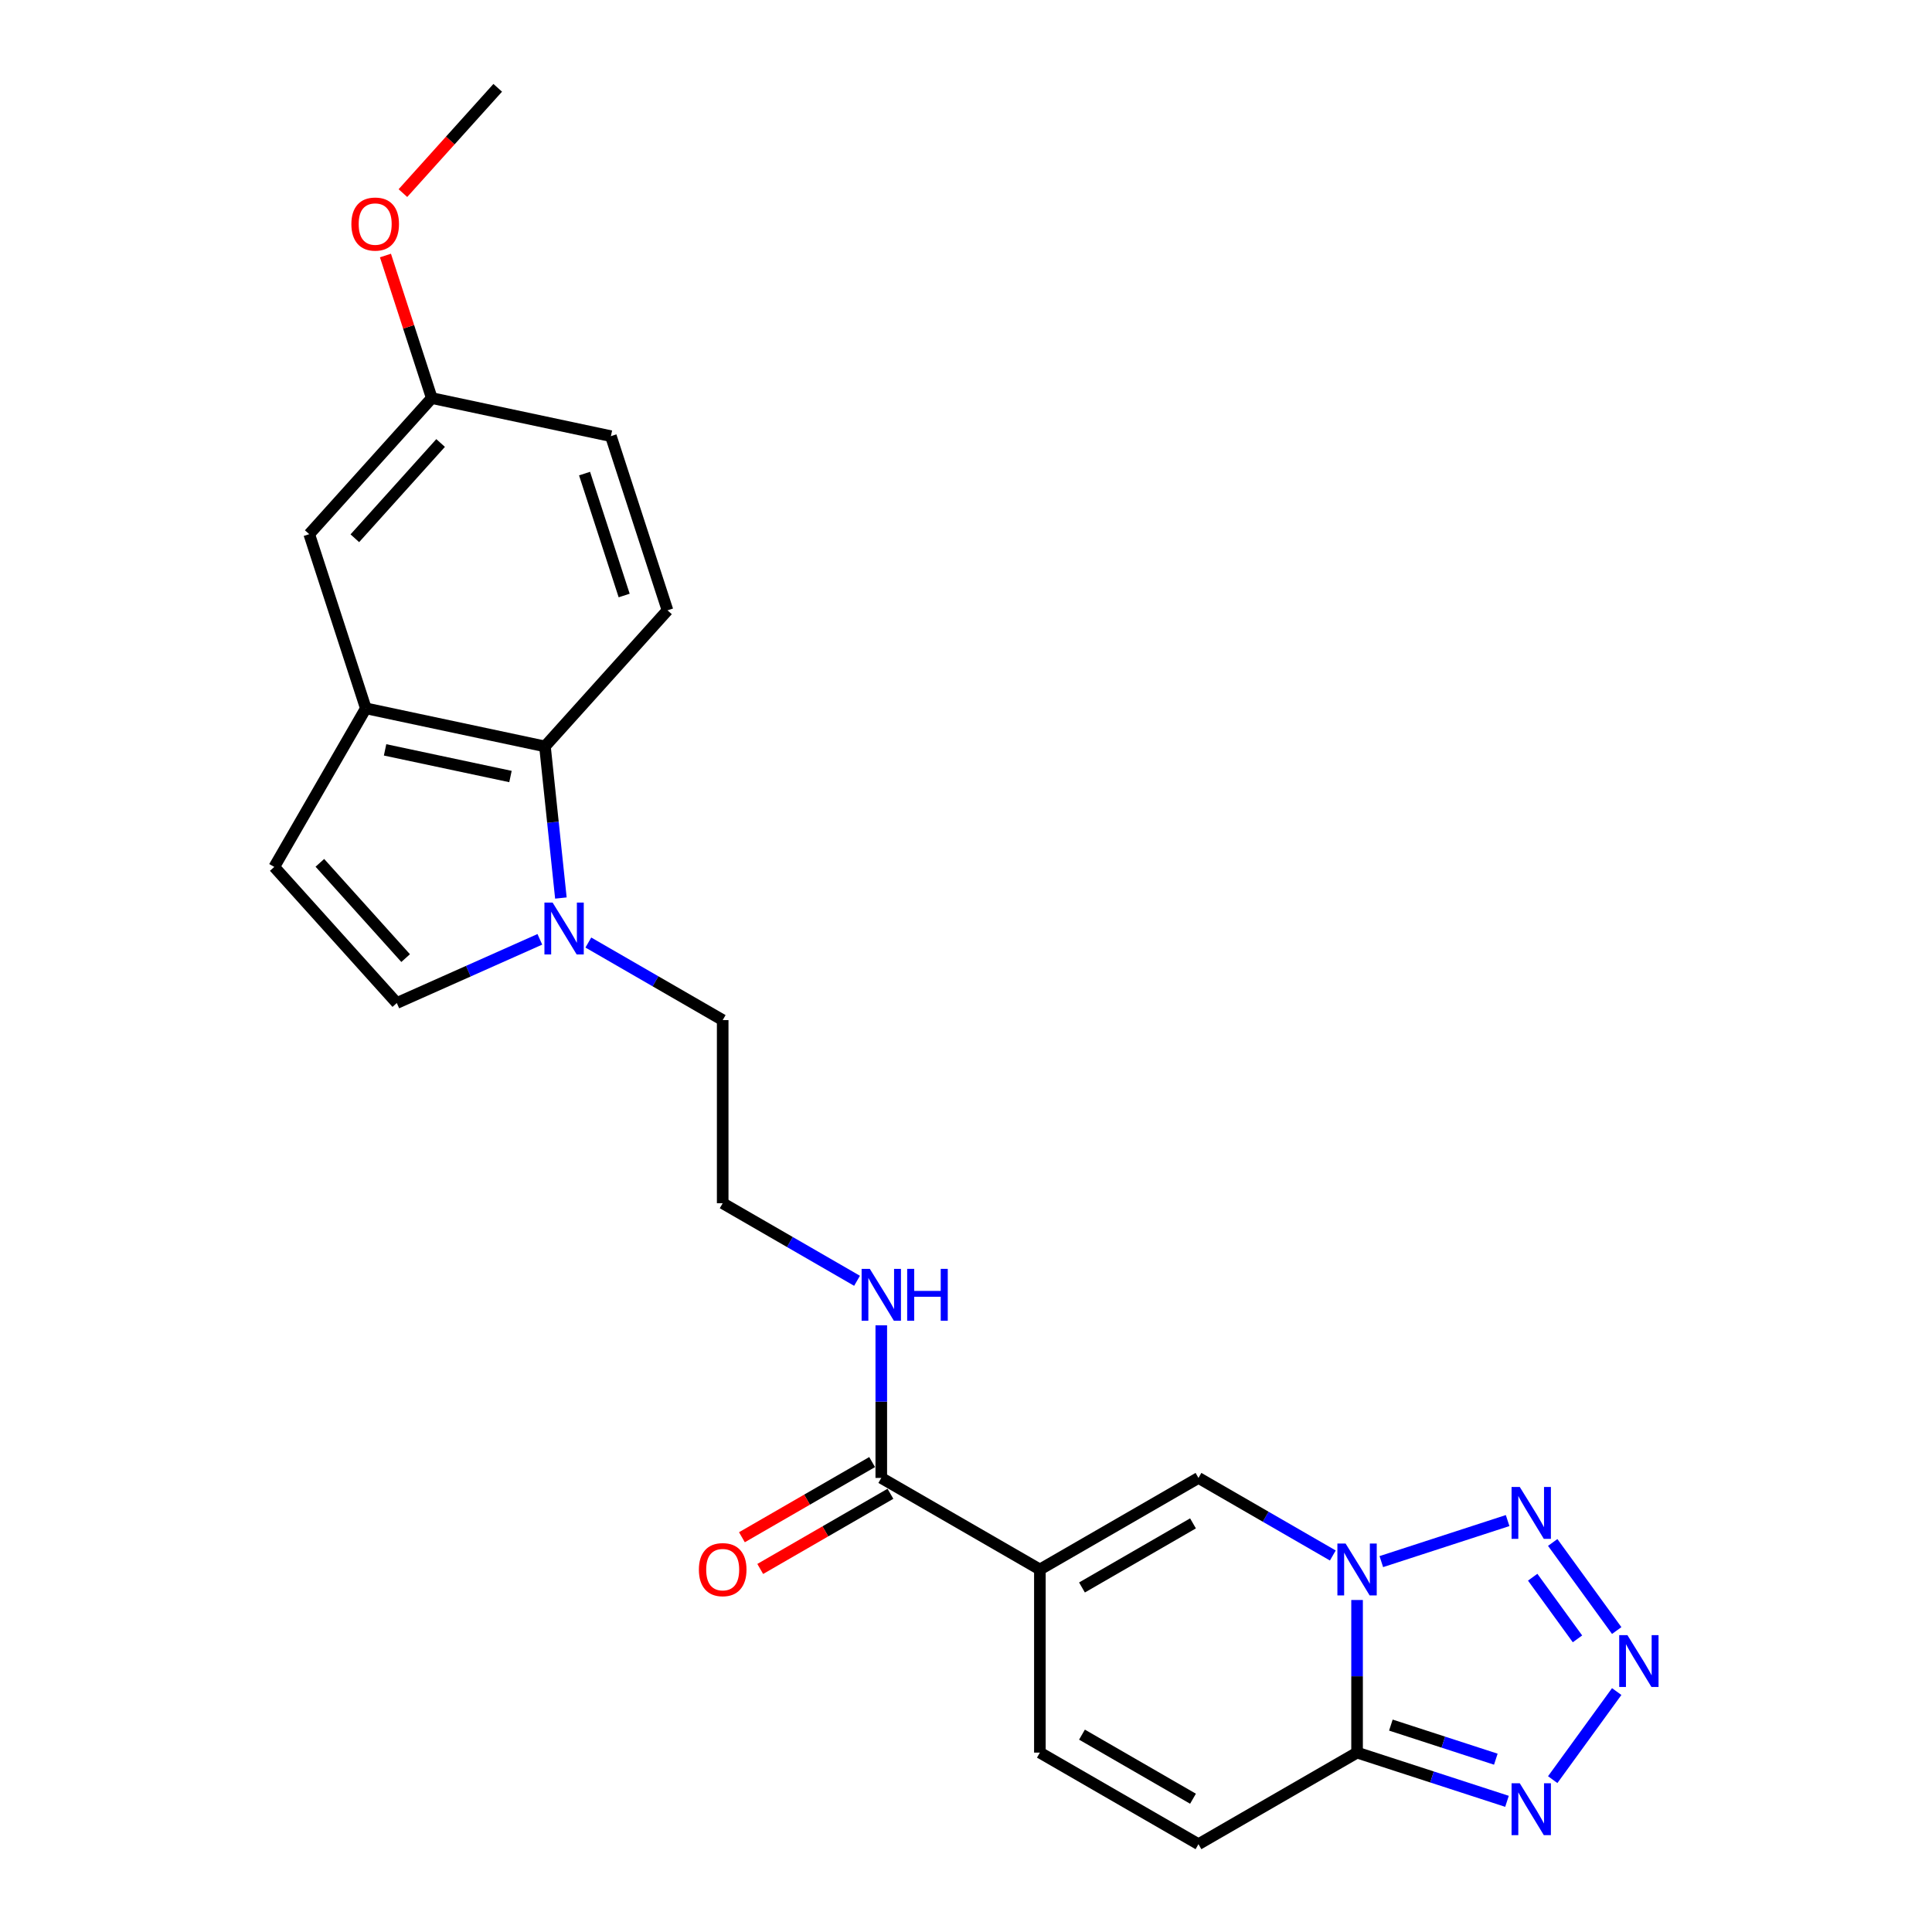 <?xml version='1.0' encoding='iso-8859-1'?>
<svg version='1.1' baseProfile='full'
              xmlns='http://www.w3.org/2000/svg'
                      xmlns:rdkit='http://www.rdkit.org/xml'
                      xmlns:xlink='http://www.w3.org/1999/xlink'
                  xml:space='preserve'
width='1000px' height='1000px' viewBox='0 0 1000 1000'>
<!-- END OF HEADER -->
<rect style='opacity:1.0;fill:#FFFFFF;stroke:none' width='1000' height='1000' x='0' y='0'> </rect>
<path class='bond-1' d='M 702.417,828.156 L 702.417,867.654' style='fill:none;fill-rule:evenodd;stroke:#0000FF;stroke-width:6px;stroke-linecap:butt;stroke-linejoin:miter;stroke-opacity:1' />
<path class='bond-1' d='M 702.417,867.654 L 702.417,907.152' style='fill:none;fill-rule:evenodd;stroke:#000000;stroke-width:6px;stroke-linecap:butt;stroke-linejoin:miter;stroke-opacity:1' />
<path class='bond-3' d='M 714.966,808.287 L 780.345,787.044' style='fill:none;fill-rule:evenodd;stroke:#0000FF;stroke-width:6px;stroke-linecap:butt;stroke-linejoin:miter;stroke-opacity:1' />
<path class='bond-5' d='M 689.867,805.119 L 655.097,785.045' style='fill:none;fill-rule:evenodd;stroke:#0000FF;stroke-width:6px;stroke-linecap:butt;stroke-linejoin:miter;stroke-opacity:1' />
<path class='bond-5' d='M 655.097,785.045 L 620.328,764.971' style='fill:none;fill-rule:evenodd;stroke:#000000;stroke-width:6px;stroke-linecap:butt;stroke-linejoin:miter;stroke-opacity:1' />
<path class='bond-0' d='M 538.24,812.364 L 620.328,764.971' style='fill:none;fill-rule:evenodd;stroke:#000000;stroke-width:6px;stroke-linecap:butt;stroke-linejoin:miter;stroke-opacity:1' />
<path class='bond-0' d='M 560.032,821.673 L 617.494,788.497' style='fill:none;fill-rule:evenodd;stroke:#000000;stroke-width:6px;stroke-linecap:butt;stroke-linejoin:miter;stroke-opacity:1' />
<path class='bond-7' d='M 538.24,812.364 L 456.151,764.971' style='fill:none;fill-rule:evenodd;stroke:#000000;stroke-width:6px;stroke-linecap:butt;stroke-linejoin:miter;stroke-opacity:1' />
<path class='bond-9' d='M 538.24,812.364 L 538.24,907.152' style='fill:none;fill-rule:evenodd;stroke:#000000;stroke-width:6px;stroke-linecap:butt;stroke-linejoin:miter;stroke-opacity:1' />
<path class='bond-4' d='M 702.417,907.152 L 741.216,919.758' style='fill:none;fill-rule:evenodd;stroke:#000000;stroke-width:6px;stroke-linecap:butt;stroke-linejoin:miter;stroke-opacity:1' />
<path class='bond-4' d='M 741.216,919.758 L 780.015,932.365' style='fill:none;fill-rule:evenodd;stroke:#0000FF;stroke-width:6px;stroke-linecap:butt;stroke-linejoin:miter;stroke-opacity:1' />
<path class='bond-4' d='M 719.914,892.904 L 747.074,901.729' style='fill:none;fill-rule:evenodd;stroke:#000000;stroke-width:6px;stroke-linecap:butt;stroke-linejoin:miter;stroke-opacity:1' />
<path class='bond-4' d='M 747.074,901.729 L 774.233,910.553' style='fill:none;fill-rule:evenodd;stroke:#0000FF;stroke-width:6px;stroke-linecap:butt;stroke-linejoin:miter;stroke-opacity:1' />
<path class='bond-11' d='M 702.417,907.152 L 620.328,954.545' style='fill:none;fill-rule:evenodd;stroke:#000000;stroke-width:6px;stroke-linecap:butt;stroke-linejoin:miter;stroke-opacity:1' />
<path class='bond-2' d='M 836.806,843.966 L 803.683,798.377' style='fill:none;fill-rule:evenodd;stroke:#0000FF;stroke-width:6px;stroke-linecap:butt;stroke-linejoin:miter;stroke-opacity:1' />
<path class='bond-2' d='M 816.501,848.271 L 793.315,816.358' style='fill:none;fill-rule:evenodd;stroke:#0000FF;stroke-width:6px;stroke-linecap:butt;stroke-linejoin:miter;stroke-opacity:1' />
<path class='bond-25' d='M 836.806,875.55 L 803.683,921.139' style='fill:none;fill-rule:evenodd;stroke:#0000FF;stroke-width:6px;stroke-linecap:butt;stroke-linejoin:miter;stroke-opacity:1' />
<path class='bond-6' d='M 304.525,487.854 L 339.294,507.928' style='fill:none;fill-rule:evenodd;stroke:#0000FF;stroke-width:6px;stroke-linecap:butt;stroke-linejoin:miter;stroke-opacity:1' />
<path class='bond-6' d='M 339.294,507.928 L 374.063,528.002' style='fill:none;fill-rule:evenodd;stroke:#000000;stroke-width:6px;stroke-linecap:butt;stroke-linejoin:miter;stroke-opacity:1' />
<path class='bond-8' d='M 290.315,464.817 L 286.191,425.578' style='fill:none;fill-rule:evenodd;stroke:#0000FF;stroke-width:6px;stroke-linecap:butt;stroke-linejoin:miter;stroke-opacity:1' />
<path class='bond-8' d='M 286.191,425.578 L 282.067,386.34' style='fill:none;fill-rule:evenodd;stroke:#000000;stroke-width:6px;stroke-linecap:butt;stroke-linejoin:miter;stroke-opacity:1' />
<path class='bond-12' d='M 279.425,486.196 L 242.404,502.679' style='fill:none;fill-rule:evenodd;stroke:#0000FF;stroke-width:6px;stroke-linecap:butt;stroke-linejoin:miter;stroke-opacity:1' />
<path class='bond-12' d='M 242.404,502.679 L 205.382,519.162' style='fill:none;fill-rule:evenodd;stroke:#000000;stroke-width:6px;stroke-linecap:butt;stroke-linejoin:miter;stroke-opacity:1' />
<path class='bond-16' d='M 451.412,756.762 L 417.714,776.217' style='fill:none;fill-rule:evenodd;stroke:#000000;stroke-width:6px;stroke-linecap:butt;stroke-linejoin:miter;stroke-opacity:1' />
<path class='bond-16' d='M 417.714,776.217 L 384.016,795.673' style='fill:none;fill-rule:evenodd;stroke:#FF0000;stroke-width:6px;stroke-linecap:butt;stroke-linejoin:miter;stroke-opacity:1' />
<path class='bond-16' d='M 460.891,773.179 L 427.193,792.635' style='fill:none;fill-rule:evenodd;stroke:#000000;stroke-width:6px;stroke-linecap:butt;stroke-linejoin:miter;stroke-opacity:1' />
<path class='bond-16' d='M 427.193,792.635 L 393.495,812.091' style='fill:none;fill-rule:evenodd;stroke:#FF0000;stroke-width:6px;stroke-linecap:butt;stroke-linejoin:miter;stroke-opacity:1' />
<path class='bond-17' d='M 456.151,764.971 L 456.151,725.473' style='fill:none;fill-rule:evenodd;stroke:#000000;stroke-width:6px;stroke-linecap:butt;stroke-linejoin:miter;stroke-opacity:1' />
<path class='bond-17' d='M 456.151,725.473 L 456.151,685.975' style='fill:none;fill-rule:evenodd;stroke:#0000FF;stroke-width:6px;stroke-linecap:butt;stroke-linejoin:miter;stroke-opacity:1' />
<path class='bond-10' d='M 282.067,386.34 L 189.351,366.633' style='fill:none;fill-rule:evenodd;stroke:#000000;stroke-width:6px;stroke-linecap:butt;stroke-linejoin:miter;stroke-opacity:1' />
<path class='bond-10' d='M 264.218,401.927 L 199.317,388.132' style='fill:none;fill-rule:evenodd;stroke:#000000;stroke-width:6px;stroke-linecap:butt;stroke-linejoin:miter;stroke-opacity:1' />
<path class='bond-14' d='M 282.067,386.34 L 345.492,315.899' style='fill:none;fill-rule:evenodd;stroke:#000000;stroke-width:6px;stroke-linecap:butt;stroke-linejoin:miter;stroke-opacity:1' />
<path class='bond-24' d='M 538.24,907.152 L 620.328,954.545' style='fill:none;fill-rule:evenodd;stroke:#000000;stroke-width:6px;stroke-linecap:butt;stroke-linejoin:miter;stroke-opacity:1' />
<path class='bond-24' d='M 560.032,897.843 L 617.494,931.019' style='fill:none;fill-rule:evenodd;stroke:#000000;stroke-width:6px;stroke-linecap:butt;stroke-linejoin:miter;stroke-opacity:1' />
<path class='bond-15' d='M 189.351,366.633 L 160.06,276.484' style='fill:none;fill-rule:evenodd;stroke:#000000;stroke-width:6px;stroke-linecap:butt;stroke-linejoin:miter;stroke-opacity:1' />
<path class='bond-26' d='M 189.351,366.633 L 141.957,448.721' style='fill:none;fill-rule:evenodd;stroke:#000000;stroke-width:6px;stroke-linecap:butt;stroke-linejoin:miter;stroke-opacity:1' />
<path class='bond-13' d='M 205.382,519.162 L 141.957,448.721' style='fill:none;fill-rule:evenodd;stroke:#000000;stroke-width:6px;stroke-linecap:butt;stroke-linejoin:miter;stroke-opacity:1' />
<path class='bond-13' d='M 209.957,495.911 L 165.559,446.602' style='fill:none;fill-rule:evenodd;stroke:#000000;stroke-width:6px;stroke-linecap:butt;stroke-linejoin:miter;stroke-opacity:1' />
<path class='bond-19' d='M 345.492,315.899 L 316.201,225.751' style='fill:none;fill-rule:evenodd;stroke:#000000;stroke-width:6px;stroke-linecap:butt;stroke-linejoin:miter;stroke-opacity:1' />
<path class='bond-19' d='M 323.069,308.235 L 302.565,245.131' style='fill:none;fill-rule:evenodd;stroke:#000000;stroke-width:6px;stroke-linecap:butt;stroke-linejoin:miter;stroke-opacity:1' />
<path class='bond-27' d='M 160.06,276.484 L 223.485,206.044' style='fill:none;fill-rule:evenodd;stroke:#000000;stroke-width:6px;stroke-linecap:butt;stroke-linejoin:miter;stroke-opacity:1' />
<path class='bond-27' d='M 183.662,278.603 L 228.059,229.295' style='fill:none;fill-rule:evenodd;stroke:#000000;stroke-width:6px;stroke-linecap:butt;stroke-linejoin:miter;stroke-opacity:1' />
<path class='bond-21' d='M 443.602,662.937 L 408.832,642.863' style='fill:none;fill-rule:evenodd;stroke:#0000FF;stroke-width:6px;stroke-linecap:butt;stroke-linejoin:miter;stroke-opacity:1' />
<path class='bond-21' d='M 408.832,642.863 L 374.063,622.789' style='fill:none;fill-rule:evenodd;stroke:#000000;stroke-width:6px;stroke-linecap:butt;stroke-linejoin:miter;stroke-opacity:1' />
<path class='bond-18' d='M 223.485,206.044 L 316.201,225.751' style='fill:none;fill-rule:evenodd;stroke:#000000;stroke-width:6px;stroke-linecap:butt;stroke-linejoin:miter;stroke-opacity:1' />
<path class='bond-22' d='M 223.485,206.044 L 211.497,169.15' style='fill:none;fill-rule:evenodd;stroke:#000000;stroke-width:6px;stroke-linecap:butt;stroke-linejoin:miter;stroke-opacity:1' />
<path class='bond-22' d='M 211.497,169.15 L 199.51,132.256' style='fill:none;fill-rule:evenodd;stroke:#FF0000;stroke-width:6px;stroke-linecap:butt;stroke-linejoin:miter;stroke-opacity:1' />
<path class='bond-20' d='M 374.063,528.002 L 374.063,622.789' style='fill:none;fill-rule:evenodd;stroke:#000000;stroke-width:6px;stroke-linecap:butt;stroke-linejoin:miter;stroke-opacity:1' />
<path class='bond-23' d='M 208.549,99.952 L 233.084,72.703' style='fill:none;fill-rule:evenodd;stroke:#FF0000;stroke-width:6px;stroke-linecap:butt;stroke-linejoin:miter;stroke-opacity:1' />
<path class='bond-23' d='M 233.084,72.703 L 257.619,45.455' style='fill:none;fill-rule:evenodd;stroke:#000000;stroke-width:6px;stroke-linecap:butt;stroke-linejoin:miter;stroke-opacity:1' />
<path  class='atom-0' d='M 696.483 798.942
L 705.279 813.16
Q 706.151 814.563, 707.554 817.104
Q 708.957 819.644, 709.033 819.796
L 709.033 798.942
L 712.597 798.942
L 712.597 825.786
L 708.919 825.786
L 699.478 810.241
Q 698.379 808.421, 697.203 806.336
Q 696.066 804.25, 695.725 803.606
L 695.725 825.786
L 692.236 825.786
L 692.236 798.942
L 696.483 798.942
' fill='#0000FF'/>
<path  class='atom-3' d='M 842.346 846.336
L 851.142 860.554
Q 852.014 861.957, 853.417 864.497
Q 854.82 867.038, 854.896 867.189
L 854.896 846.336
L 858.46 846.336
L 858.46 873.18
L 854.782 873.18
L 845.341 857.635
Q 844.241 855.815, 843.066 853.73
Q 841.929 851.644, 841.587 851
L 841.587 873.18
L 838.099 873.18
L 838.099 846.336
L 842.346 846.336
' fill='#0000FF'/>
<path  class='atom-4' d='M 786.631 769.651
L 795.427 783.87
Q 796.299 785.272, 797.702 787.813
Q 799.105 790.353, 799.181 790.505
L 799.181 769.651
L 802.745 769.651
L 802.745 796.495
L 799.067 796.495
L 789.626 780.95
Q 788.527 779.13, 787.351 777.045
Q 786.214 774.96, 785.873 774.315
L 785.873 796.495
L 782.385 796.495
L 782.385 769.651
L 786.631 769.651
' fill='#0000FF'/>
<path  class='atom-5' d='M 786.631 923.021
L 795.427 937.239
Q 796.299 938.642, 797.702 941.182
Q 799.105 943.722, 799.181 943.874
L 799.181 923.021
L 802.745 923.021
L 802.745 949.865
L 799.067 949.865
L 789.626 934.319
Q 788.527 932.5, 787.351 930.414
Q 786.214 928.329, 785.873 927.684
L 785.873 949.865
L 782.385 949.865
L 782.385 923.021
L 786.631 923.021
' fill='#0000FF'/>
<path  class='atom-7' d='M 286.041 467.186
L 294.837 481.404
Q 295.709 482.807, 297.112 485.348
Q 298.515 487.888, 298.591 488.04
L 298.591 467.186
L 302.155 467.186
L 302.155 494.03
L 298.477 494.03
L 289.036 478.485
Q 287.937 476.665, 286.761 474.58
Q 285.624 472.494, 285.283 471.85
L 285.283 494.03
L 281.795 494.03
L 281.795 467.186
L 286.041 467.186
' fill='#0000FF'/>
<path  class='atom-17' d='M 361.741 812.44
Q 361.741 805.995, 364.926 802.393
Q 368.11 798.791, 374.063 798.791
Q 380.016 798.791, 383.201 802.393
Q 386.386 805.995, 386.386 812.44
Q 386.386 818.961, 383.163 822.677
Q 379.94 826.355, 374.063 826.355
Q 368.148 826.355, 364.926 822.677
Q 361.741 818.999, 361.741 812.44
M 374.063 823.322
Q 378.158 823.322, 380.357 820.592
Q 382.594 817.824, 382.594 812.44
Q 382.594 807.17, 380.357 804.516
Q 378.158 801.824, 374.063 801.824
Q 369.968 801.824, 367.731 804.478
Q 365.532 807.132, 365.532 812.44
Q 365.532 817.862, 367.731 820.592
Q 369.968 823.322, 374.063 823.322
' fill='#FF0000'/>
<path  class='atom-18' d='M 450.218 656.761
L 459.014 670.979
Q 459.886 672.382, 461.289 674.922
Q 462.692 677.463, 462.768 677.614
L 462.768 656.761
L 466.332 656.761
L 466.332 683.605
L 462.654 683.605
L 453.213 668.06
Q 452.114 666.24, 450.938 664.155
Q 449.801 662.069, 449.459 661.425
L 449.459 683.605
L 445.971 683.605
L 445.971 656.761
L 450.218 656.761
' fill='#0000FF'/>
<path  class='atom-18' d='M 469.554 656.761
L 473.194 656.761
L 473.194 668.174
L 486.919 668.174
L 486.919 656.761
L 490.559 656.761
L 490.559 683.605
L 486.919 683.605
L 486.919 671.207
L 473.194 671.207
L 473.194 683.605
L 469.554 683.605
L 469.554 656.761
' fill='#0000FF'/>
<path  class='atom-23' d='M 181.872 115.971
Q 181.872 109.526, 185.057 105.924
Q 188.241 102.322, 194.194 102.322
Q 200.147 102.322, 203.332 105.924
Q 206.516 109.526, 206.516 115.971
Q 206.516 122.493, 203.294 126.208
Q 200.071 129.886, 194.194 129.886
Q 188.279 129.886, 185.057 126.208
Q 181.872 122.53, 181.872 115.971
M 194.194 126.853
Q 198.289 126.853, 200.488 124.123
Q 202.725 121.355, 202.725 115.971
Q 202.725 110.701, 200.488 108.047
Q 198.289 105.355, 194.194 105.355
Q 190.099 105.355, 187.862 108.009
Q 185.663 110.663, 185.663 115.971
Q 185.663 121.393, 187.862 124.123
Q 190.099 126.853, 194.194 126.853
' fill='#FF0000'/>
</svg>
